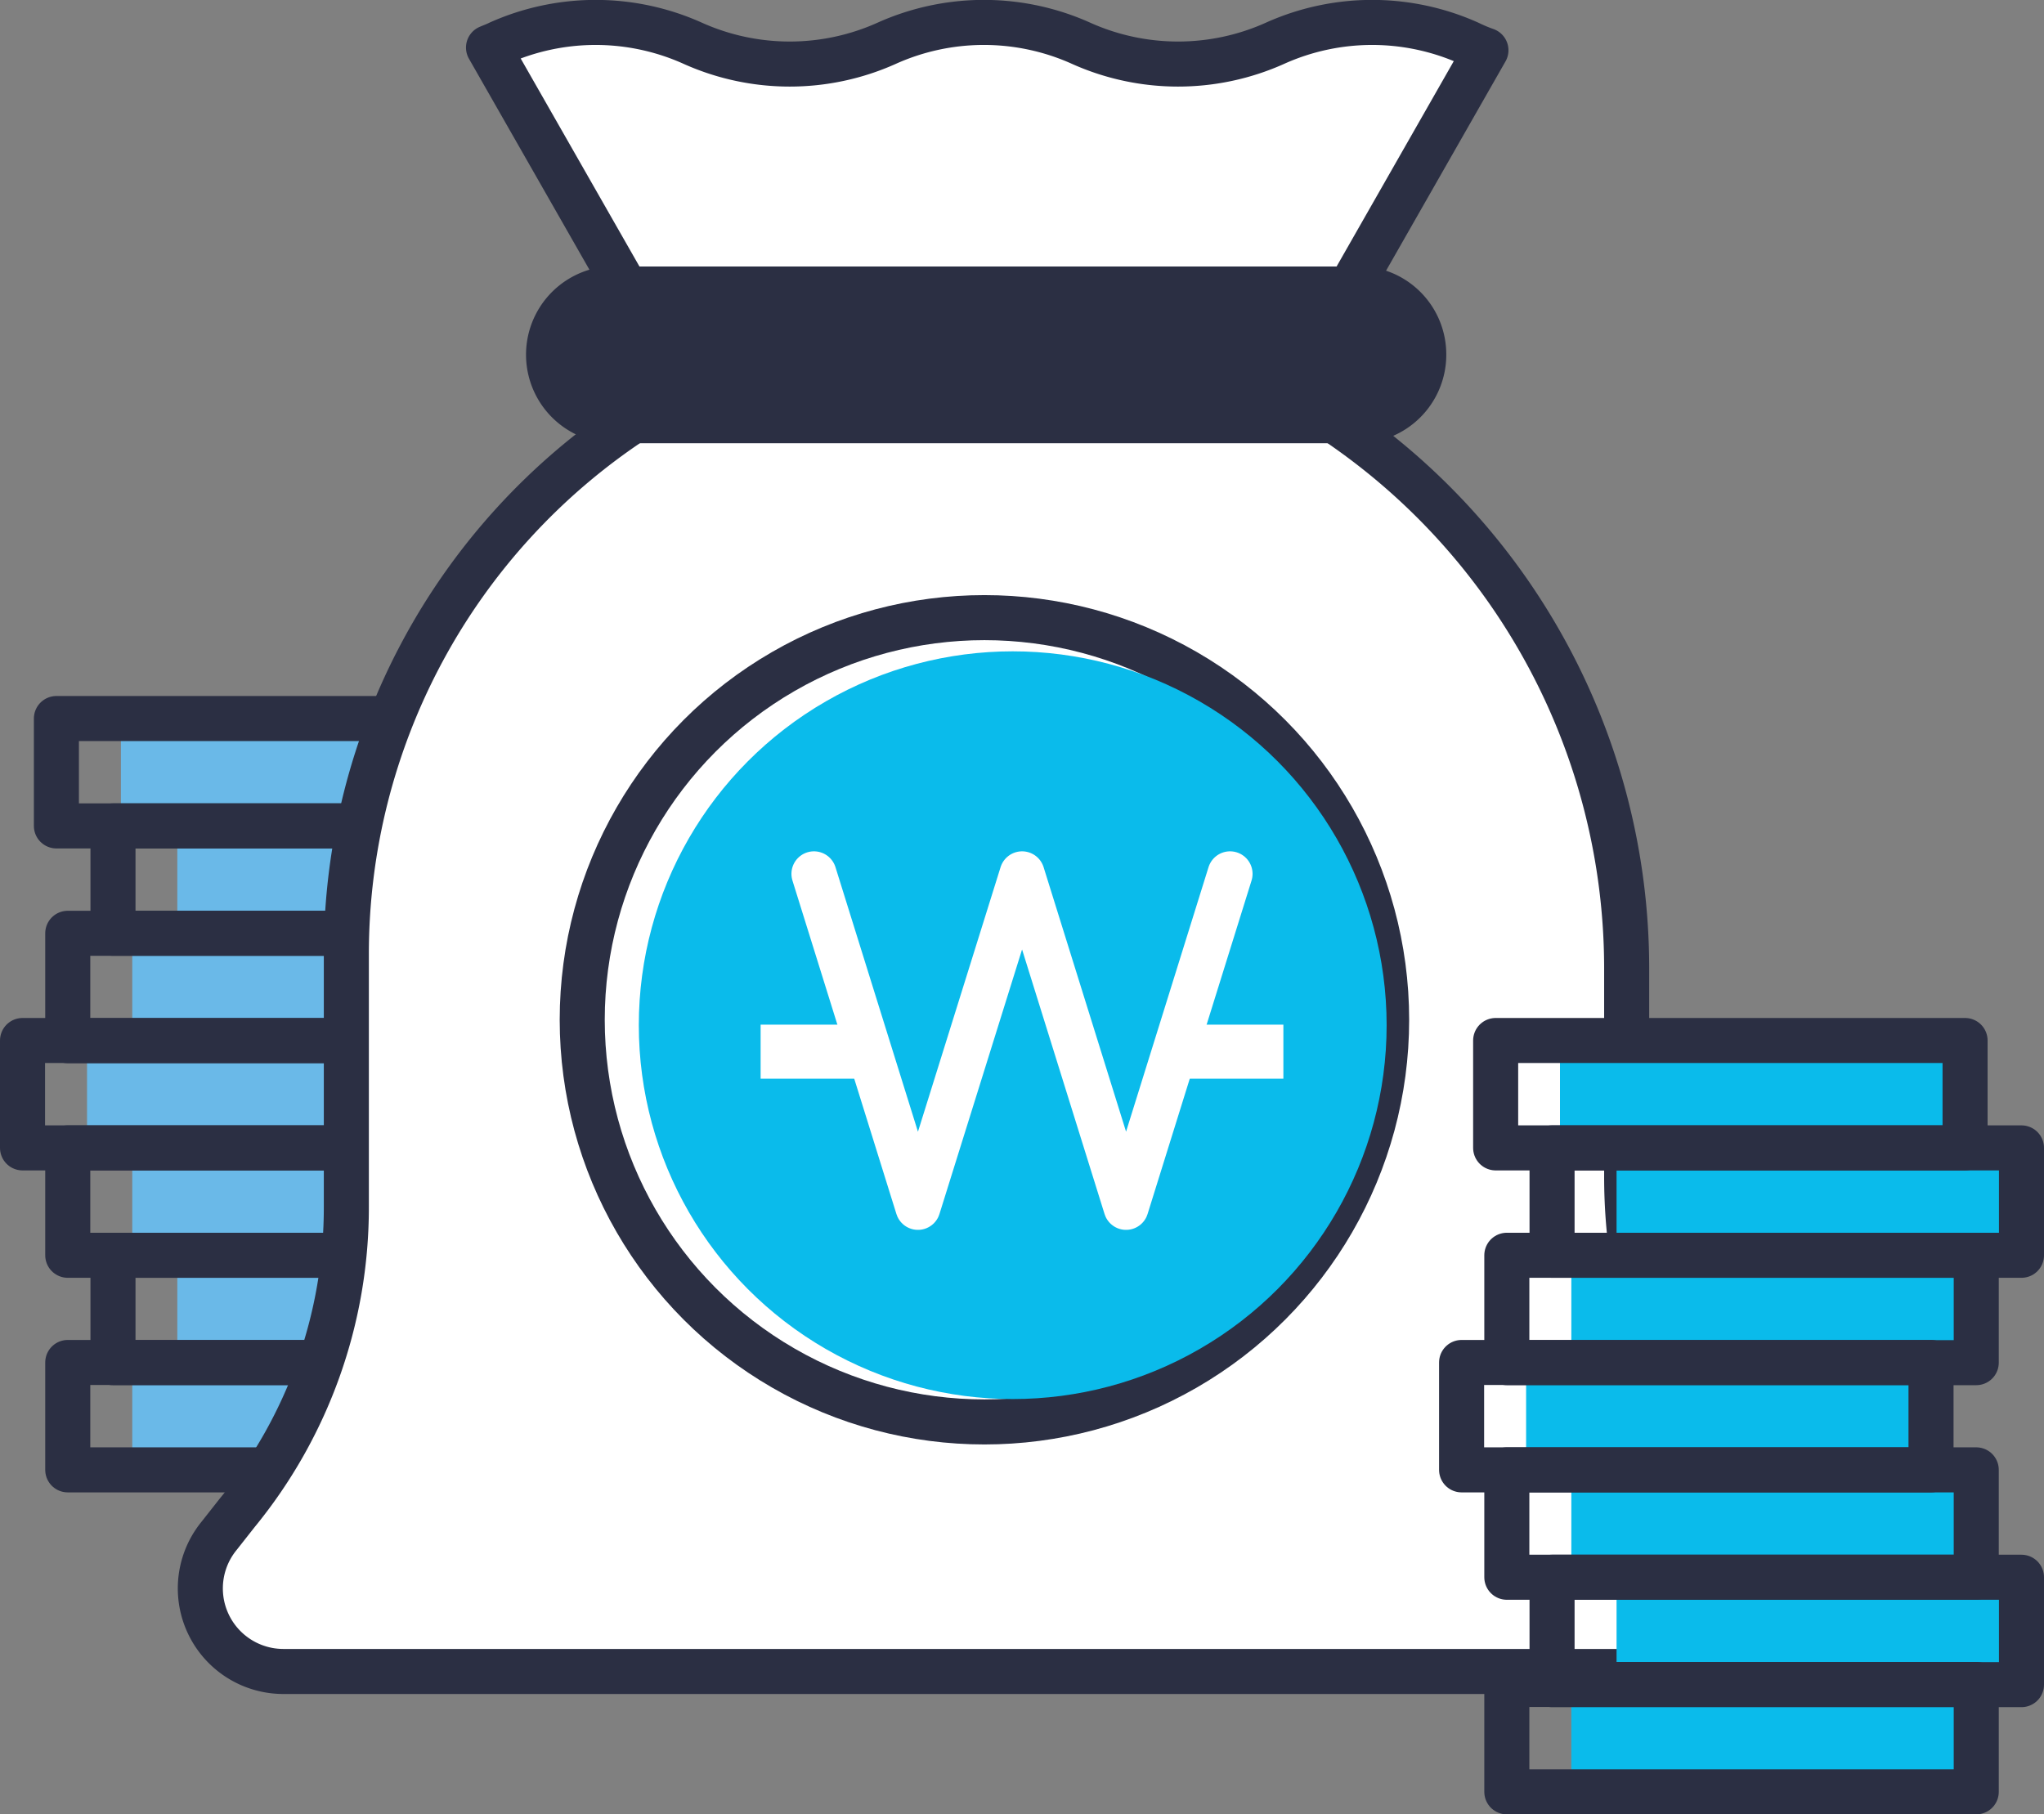 <svg id="z" xmlns="http://www.w3.org/2000/svg" viewBox="0 0 113.43 100.7"><rect x="0" y="0" width="113.43" height="100.7" fill="#808080" stroke="none"/><defs><style>.cls-1{fill:#6ab9e8;}.cls-2,.cls-7{fill:none;}.cls-2,.cls-3,.cls-4{stroke:#2b2f43;}.cls-2,.cls-3,.cls-4,.cls-7{stroke-linecap:round;stroke-linejoin:round;stroke-width:2.5px;}.cls-3,.cls-6{fill:#fff;}.cls-4{fill:#2b2f43;}.cls-5{fill:#0abbeb;}.cls-6,.cls-7{stroke:#fff;}.cls-6{stroke-miterlimit:10;stroke-width:3px;}</style></defs><title>sec2_ico_06</title><rect class="cls-1" x="9.84" y="69.67" width="22.47" height="5.96"/><rect class="cls-1" x="9.84" y="45.84" width="22.47" height="5.96"/><rect class="cls-1" x="7.34" y="75.62" width="22.47" height="5.96"/><rect class="cls-1" x="7.34" y="63.71" width="22.47" height="5.96"/><rect class="cls-1" x="4.83" y="57.75" width="22.47" height="5.96"/><rect class="cls-1" x="7.34" y="51.8" width="22.47" height="5.96"/><rect class="cls-1" x="6.71" y="39.88" width="22.47" height="5.96"/><rect class="cls-2" x="3.76" y="75.62" width="26.05" height="5.96"/><rect class="cls-2" x="6.27" y="69.67" width="26.05" height="5.96"/><rect class="cls-2" x="3.76" y="63.71" width="26.05" height="5.96"/><rect class="cls-2" x="1.25" y="57.75" width="26.05" height="5.96"/><rect class="cls-2" x="3.76" y="51.8" width="26.05" height="5.96"/><rect class="cls-2" x="6.27" y="45.84" width="26.05" height="5.96"/><rect class="cls-2" x="3.13" y="39.88" width="26.05" height="5.96"/><path class="cls-3" d="M499.32,386.08H421.19a4.61,4.61,0,0,1-3.56-7.53l1-1.27a26.76,26.76,0,0,0,6.06-17v-14a35.48,35.48,0,0,1,16-29.68h38.75a36.6,36.6,0,0,1,16.3,30.38v11.61a31.31,31.31,0,0,0,7.11,19.88A4.61,4.61,0,0,1,499.32,386.08Z" transform="translate(-405.47 -293.31)"/><path class="cls-4" d="M484.48,313a3.66,3.66,0,0,1-3.66,3.66H439.39a3.67,3.67,0,0,1,0-7.33h41.43a3.65,3.65,0,0,1,3.66,3.67Z" transform="translate(-405.47 -293.31)"/><circle class="cls-3" cx="54.63" cy="56.6" r="22.32"/><path class="cls-3" d="M487,295.71a13.13,13.13,0,0,0-10.77,0h0a13.13,13.13,0,0,1-10.77,0h0a13.15,13.15,0,0,0-10.78,0,13.13,13.13,0,0,1-10.77,0h0a13.13,13.13,0,0,0-10.77,0h0c-.18.09-.37.16-.56.24l7.65,13.4h40.14l7.56-13.25a8.64,8.64,0,0,1-.93-.39Z" transform="translate(-405.47 -293.31)"/><rect class="cls-5" x="87.2" y="93.49" width="22.47" height="5.96"/><rect class="cls-5" x="89.71" y="87.54" width="22.47" height="5.96"/><rect class="cls-5" x="87.2" y="81.58" width="22.47" height="5.96"/><rect class="cls-5" x="84.69" y="75.62" width="22.47" height="5.96"/><rect class="cls-5" x="87.2" y="69.67" width="22.47" height="5.96"/><rect class="cls-5" x="89.71" y="63.71" width="22.47" height="5.96"/><rect class="cls-5" x="86.57" y="57.75" width="22.47" height="5.96"/><rect class="cls-2" x="83.62" y="93.49" width="26.05" height="5.96"/><rect class="cls-2" x="86.13" y="87.54" width="26.05" height="5.96"/><rect class="cls-2" x="83.62" y="81.58" width="26.05" height="5.96"/><rect class="cls-2" x="81.11" y="75.62" width="26.05" height="5.96"/><rect class="cls-2" x="83.62" y="69.67" width="26.05" height="5.96"/><rect class="cls-2" x="86.13" y="63.71" width="26.05" height="5.96"/><rect class="cls-2" x="83" y="57.75" width="26.05" height="5.96"/><circle class="cls-5" cx="56.2" cy="56.9" r="20.75"/><line class="cls-6" x1="42.21" y1="58.37" x2="47.76" y2="58.37"/><line class="cls-6" x1="71.22" y1="58.37" x2="65.67" y2="58.37"/><polyline class="cls-7" points="68.26 48.5 62.49 67.01 56.72 48.5 50.94 67.01 45.17 48.5"/></svg>